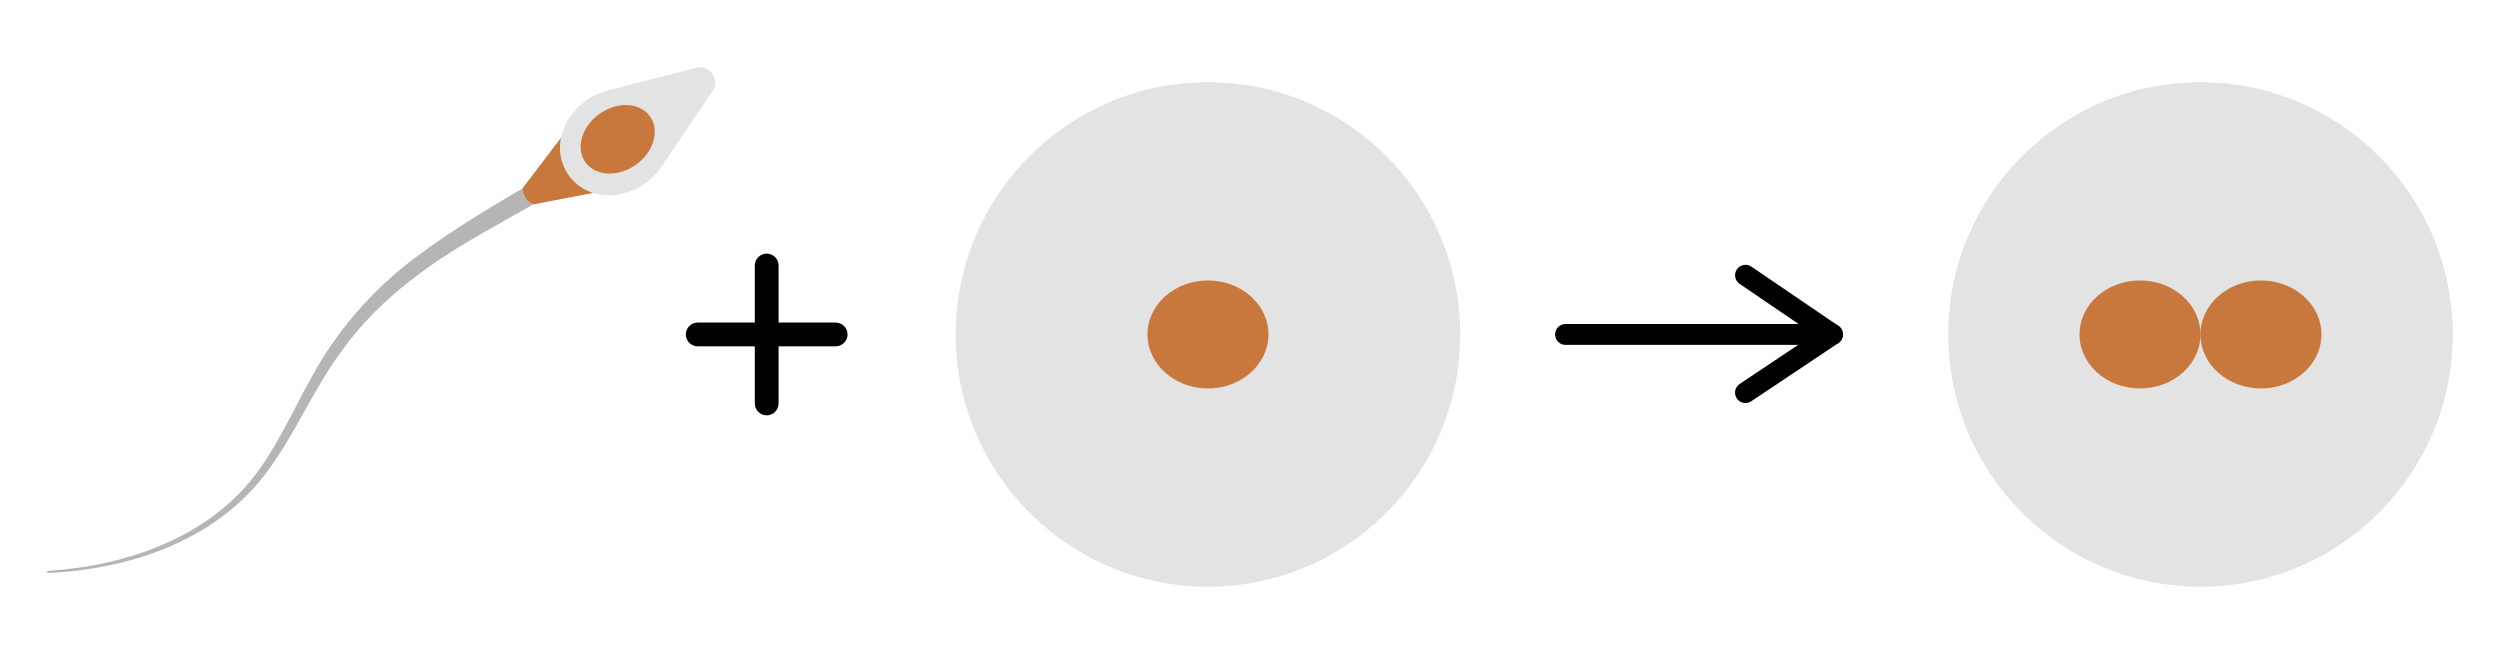 <?xml version="1.0" encoding="UTF-8"?><svg id="Ebene_1" xmlns="http://www.w3.org/2000/svg" viewBox="0 0 719.1 188.11"><defs><style>.cls-1{fill:none;stroke:#000;stroke-linecap:round;stroke-linejoin:round;stroke-width:6px;}.cls-2{fill:#c8783c;}.cls-3{fill:#b5b5b5;}.cls-4{fill:#e3e3e3;}</style></defs><circle class="cls-4" cx="632.95" cy="96.2" r="72.56"/><ellipse class="cls-2" cx="615.55" cy="96.2" rx="17.4" ry="15.53"/><ellipse class="cls-2" cx="650.34" cy="96.2" rx="17.4" ry="15.53"/><circle class="cls-4" cx="347.46" cy="96.2" r="72.56"/><ellipse class="cls-2" cx="347.46" cy="96.2" rx="17.4" ry="15.53"/><g><path class="cls-4" d="M163.56,50.37c1.67,2.36,4.09,4.19,7.03,5.13h0c.76,.23,1.55,.42,2.38,.53,4.35,.6,8.87-.63,12.54-3.21,1.81-1.27,3.41-2.88,4.68-4.77l14.79-21.89c2.25-3.33-.81-7.67-4.7-6.67l-25.59,6.58c-6.64,1.71-11.96,7.12-13.29,13.55-.83,3.96,.07,7.78,2.17,10.76Z"/><ellipse class="cls-2" cx="177.67" cy="40.07" rx="11.39" ry="9" transform="translate(9.38 109.71) rotate(-35.19)"/><path class="cls-3" d="M13.61,164.82c23.38-.99,48.1-9.18,62.71-28.46,8.56-11.21,13.88-24.74,22.31-35.87,10.92-15.18,26.52-25.86,42.67-34.86,4.03-2.32,8.09-4.59,12.16-6.85-3.11-1.23-3.2-4.55-3.2-4.55-12.11,7.09-24.13,14.35-35.04,23.19-7.33,6.14-13.96,13.19-19.39,21.07-8.3,11.66-13.03,25.04-21.26,36.55-13.75,19.39-38.02,27.71-60.98,29.2l.03,.58Z"/><path class="cls-2" d="M153.45,58.79s.01,0,.01,0l17.13-3.3c-2.04-.65-3.84-1.73-5.31-3.13-.63-.6-1.22-1.27-1.72-1.99-.65-.92-1.19-1.93-1.6-3-.89-2.37-1.14-5.03-.57-7.76l-11.15,14.63s.09,3.32,3.2,4.55Z"/></g><g><path d="M220.53,119.47c-1.89,0-3.42-1.53-3.42-3.42v-39.68c0-1.89,1.53-3.42,3.42-3.42s3.42,1.53,3.42,3.42v39.68c0,1.89-1.53,3.42-3.42,3.42Z"/><path d="M240.37,99.62h-39.68c-1.89,0-3.42-1.53-3.42-3.42s1.53-3.42,3.42-3.42h39.68c1.89,0,3.42,1.53,3.42,3.42s-1.53,3.42-3.42,3.42Z"/></g><g><line class="cls-1" x1="450.31" y1="96.2" x2="527.1" y2="96.2"/><path d="M502.07,115.93c-.97,0-1.92-.47-2.5-1.33-.92-1.38-.55-3.24,.83-4.16l21.33-14.26-21.35-14.53c-1.37-.93-1.72-2.8-.79-4.17,.94-1.37,2.82-1.71,4.17-.79l25.03,17.03c.83,.56,1.32,1.5,1.31,2.49,0,1-.5,1.93-1.33,2.48l-25.03,16.73c-.52,.34-1.1,.51-1.67,.51Z"/></g></svg>